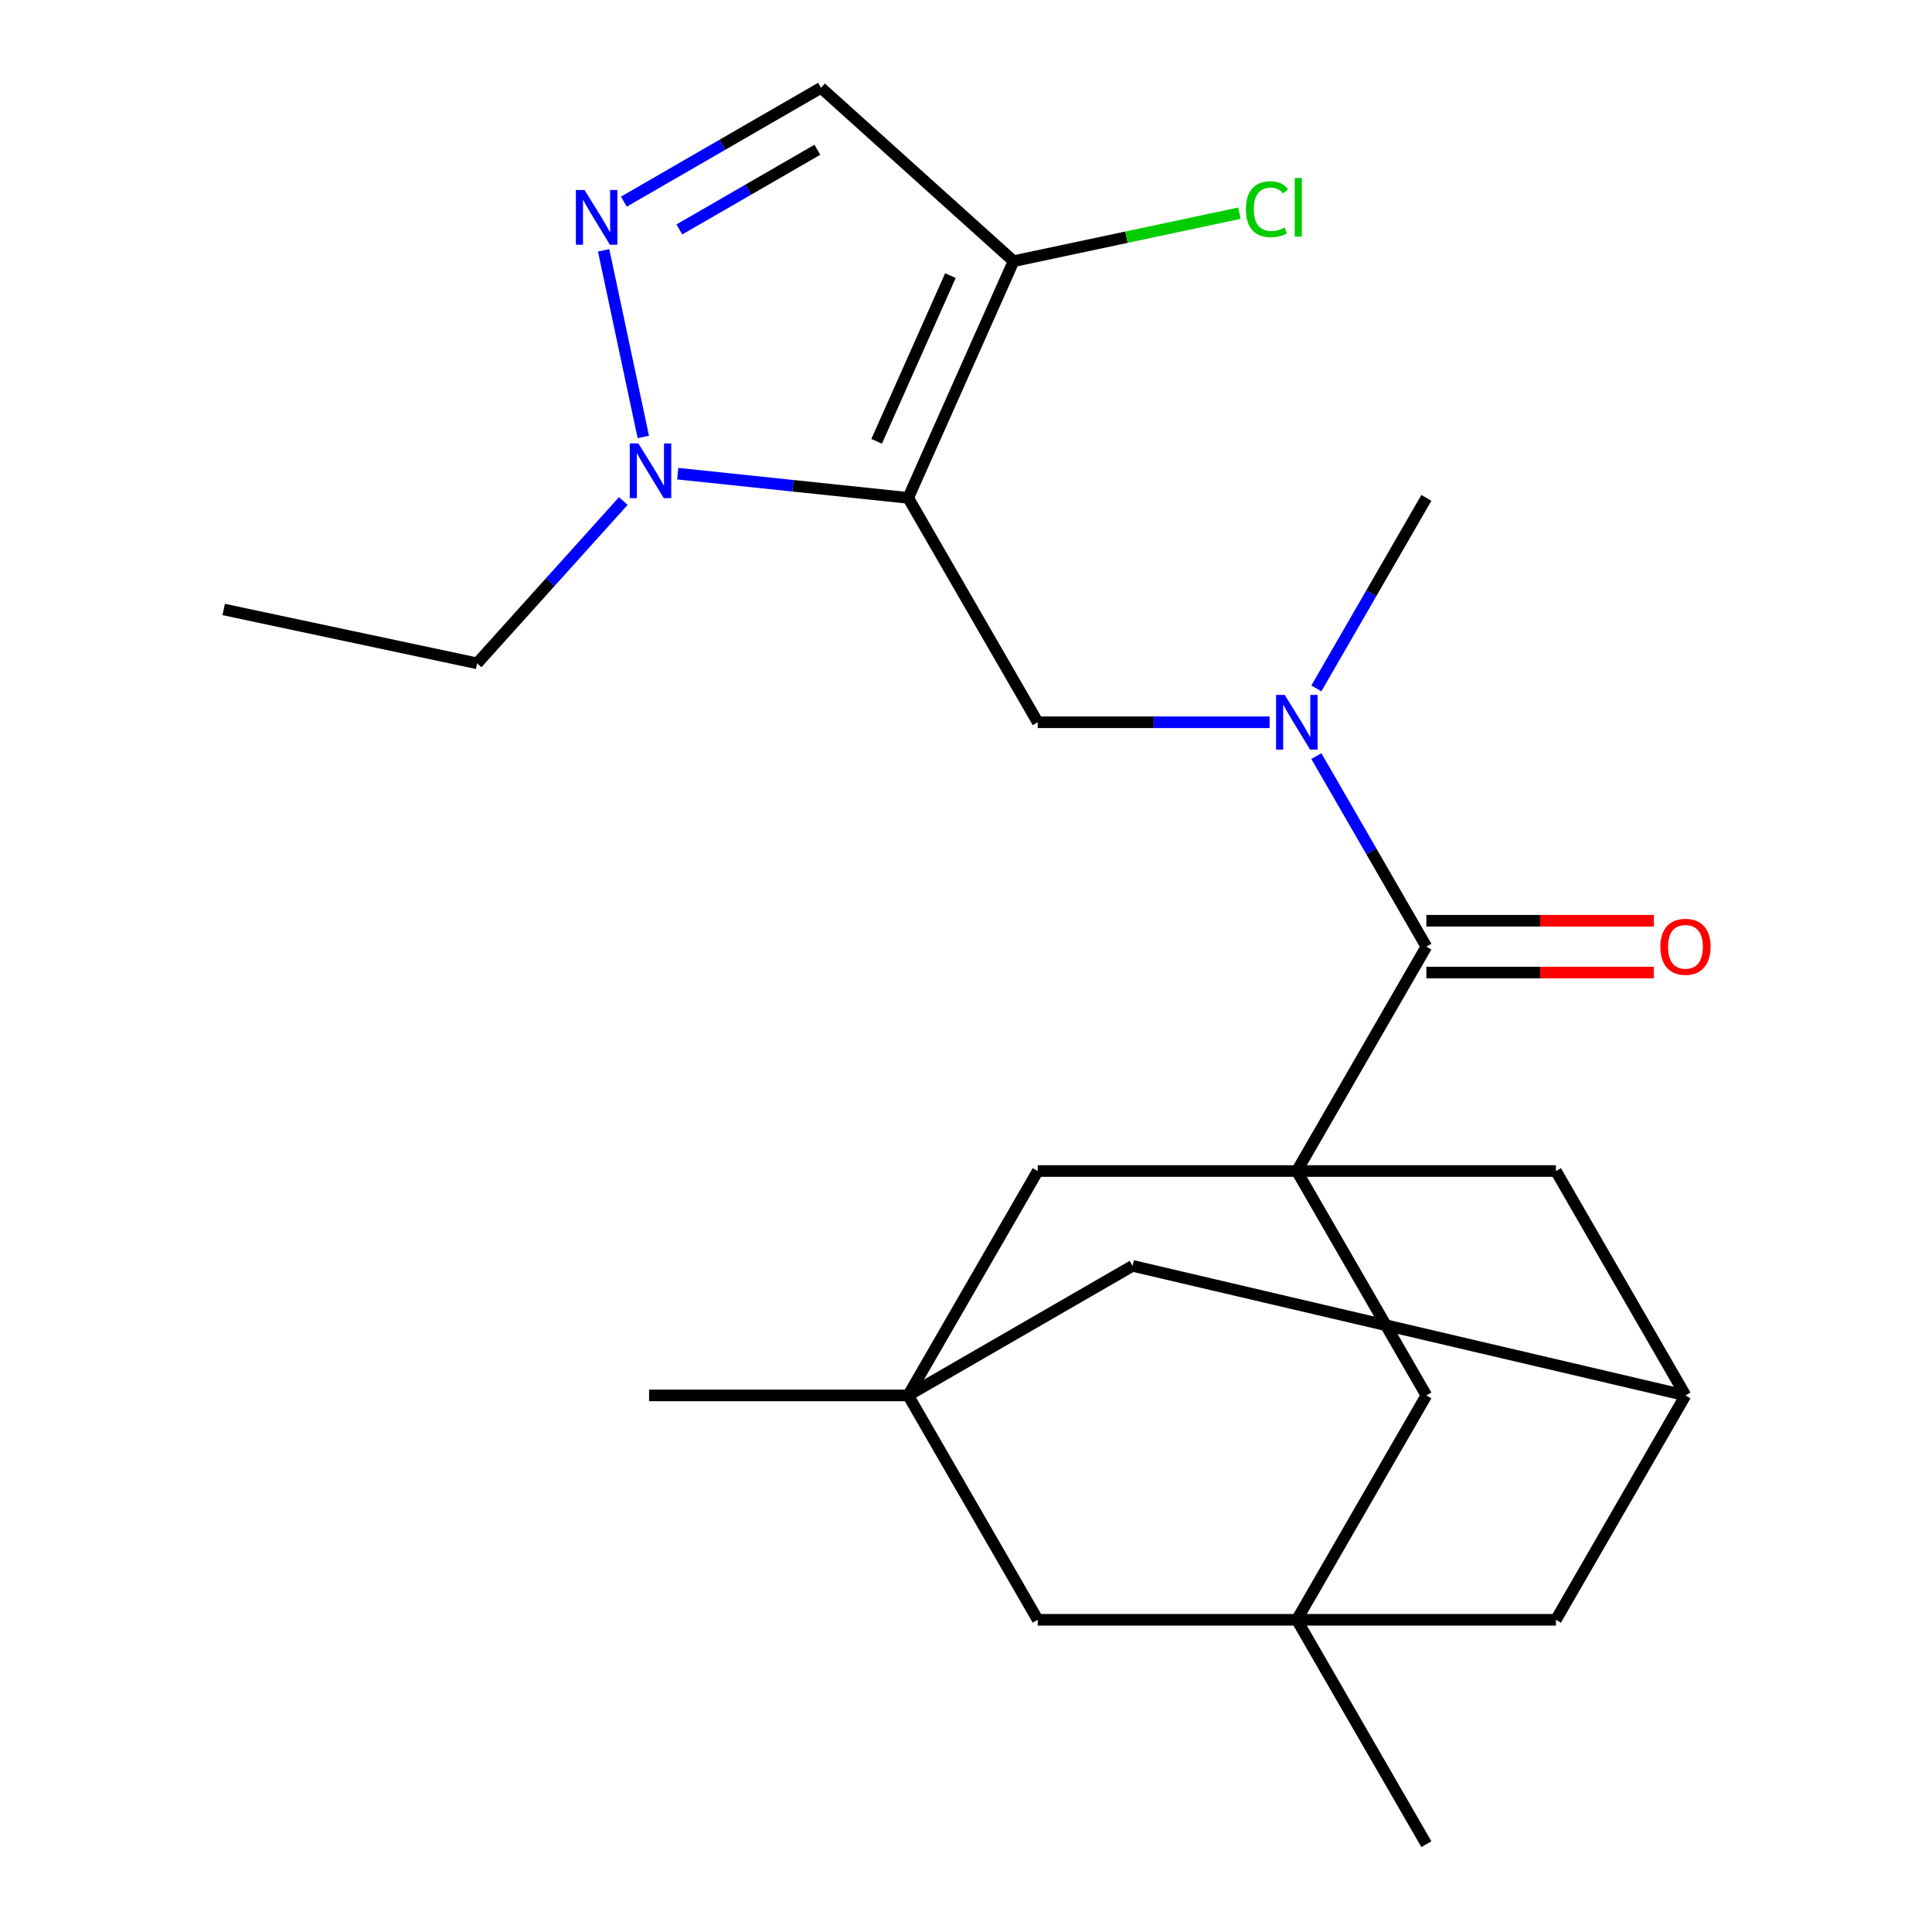 <?xml version='1.0' encoding='iso-8859-1'?>
<svg version='1.1' baseProfile='full'
              xmlns='http://www.w3.org/2000/svg'
                      xmlns:rdkit='http://www.rdkit.org/xml'
                      xmlns:xlink='http://www.w3.org/1999/xlink'
                  xml:space='preserve'
width='1000px' height='1000px' viewBox='0 0 1000 1000'>
<!-- END OF HEADER -->
<rect style='opacity:1.0;fill:#FFFFFF;stroke:none' width='1000' height='1000' x='0' y='0'> </rect>
<path class='bond-1' d='M 470.072,257.703 L 410.432,251.435' style='fill:none;fill-rule:evenodd;stroke:#000000;stroke-width:6px;stroke-linecap:butt;stroke-linejoin:miter;stroke-opacity:1' />
<path class='bond-1' d='M 410.432,251.435 L 350.792,245.166' style='fill:none;fill-rule:evenodd;stroke:#0000FF;stroke-width:6px;stroke-linecap:butt;stroke-linejoin:miter;stroke-opacity:1' />
<path class='bond-4' d='M 470.072,257.703 L 524.619,135.19' style='fill:none;fill-rule:evenodd;stroke:#000000;stroke-width:6px;stroke-linecap:butt;stroke-linejoin:miter;stroke-opacity:1' />
<path class='bond-4' d='M 453.752,228.417 L 491.934,142.658' style='fill:none;fill-rule:evenodd;stroke:#000000;stroke-width:6px;stroke-linecap:butt;stroke-linejoin:miter;stroke-opacity:1' />
<path class='bond-5' d='M 470.072,257.703 L 537.126,373.843' style='fill:none;fill-rule:evenodd;stroke:#000000;stroke-width:6px;stroke-linecap:butt;stroke-linejoin:miter;stroke-opacity:1' />
<path class='bond-0' d='M 671.233,606.124 L 738.287,489.984' style='fill:none;fill-rule:evenodd;stroke:#000000;stroke-width:6px;stroke-linecap:butt;stroke-linejoin:miter;stroke-opacity:1' />
<path class='bond-10' d='M 671.233,606.124 L 738.287,722.265' style='fill:none;fill-rule:evenodd;stroke:#000000;stroke-width:6px;stroke-linecap:butt;stroke-linejoin:miter;stroke-opacity:1' />
<path class='bond-11' d='M 671.233,606.124 L 537.126,606.124' style='fill:none;fill-rule:evenodd;stroke:#000000;stroke-width:6px;stroke-linecap:butt;stroke-linejoin:miter;stroke-opacity:1' />
<path class='bond-12' d='M 671.233,606.124 L 805.341,606.124' style='fill:none;fill-rule:evenodd;stroke:#000000;stroke-width:6px;stroke-linecap:butt;stroke-linejoin:miter;stroke-opacity:1' />
<path class='bond-2' d='M 332.977,226.172 L 312.444,129.573' style='fill:none;fill-rule:evenodd;stroke:#0000FF;stroke-width:6px;stroke-linecap:butt;stroke-linejoin:miter;stroke-opacity:1' />
<path class='bond-19' d='M 322.607,259.337 L 284.786,301.341' style='fill:none;fill-rule:evenodd;stroke:#0000FF;stroke-width:6px;stroke-linecap:butt;stroke-linejoin:miter;stroke-opacity:1' />
<path class='bond-19' d='M 284.786,301.341 L 246.964,343.346' style='fill:none;fill-rule:evenodd;stroke:#000000;stroke-width:6px;stroke-linecap:butt;stroke-linejoin:miter;stroke-opacity:1' />
<path class='bond-24' d='M 322.91,104.372 L 373.934,74.913' style='fill:none;fill-rule:evenodd;stroke:#0000FF;stroke-width:6px;stroke-linecap:butt;stroke-linejoin:miter;stroke-opacity:1' />
<path class='bond-24' d='M 373.934,74.913 L 424.957,45.455' style='fill:none;fill-rule:evenodd;stroke:#000000;stroke-width:6px;stroke-linecap:butt;stroke-linejoin:miter;stroke-opacity:1' />
<path class='bond-24' d='M 351.628,118.762 L 387.344,98.141' style='fill:none;fill-rule:evenodd;stroke:#0000FF;stroke-width:6px;stroke-linecap:butt;stroke-linejoin:miter;stroke-opacity:1' />
<path class='bond-24' d='M 387.344,98.141 L 423.061,77.52' style='fill:none;fill-rule:evenodd;stroke:#000000;stroke-width:6px;stroke-linecap:butt;stroke-linejoin:miter;stroke-opacity:1' />
<path class='bond-3' d='M 738.287,489.984 L 709.816,440.67' style='fill:none;fill-rule:evenodd;stroke:#000000;stroke-width:6px;stroke-linecap:butt;stroke-linejoin:miter;stroke-opacity:1' />
<path class='bond-3' d='M 709.816,440.67 L 681.344,391.356' style='fill:none;fill-rule:evenodd;stroke:#0000FF;stroke-width:6px;stroke-linecap:butt;stroke-linejoin:miter;stroke-opacity:1' />
<path class='bond-15' d='M 738.287,503.395 L 797.164,503.395' style='fill:none;fill-rule:evenodd;stroke:#000000;stroke-width:6px;stroke-linecap:butt;stroke-linejoin:miter;stroke-opacity:1' />
<path class='bond-15' d='M 797.164,503.395 L 856.042,503.395' style='fill:none;fill-rule:evenodd;stroke:#FF0000;stroke-width:6px;stroke-linecap:butt;stroke-linejoin:miter;stroke-opacity:1' />
<path class='bond-15' d='M 738.287,476.573 L 797.164,476.573' style='fill:none;fill-rule:evenodd;stroke:#000000;stroke-width:6px;stroke-linecap:butt;stroke-linejoin:miter;stroke-opacity:1' />
<path class='bond-15' d='M 797.164,476.573 L 856.042,476.573' style='fill:none;fill-rule:evenodd;stroke:#FF0000;stroke-width:6px;stroke-linecap:butt;stroke-linejoin:miter;stroke-opacity:1' />
<path class='bond-7' d='M 524.619,135.19 L 424.957,45.455' style='fill:none;fill-rule:evenodd;stroke:#000000;stroke-width:6px;stroke-linecap:butt;stroke-linejoin:miter;stroke-opacity:1' />
<path class='bond-18' d='M 524.619,135.19 L 583.071,122.766' style='fill:none;fill-rule:evenodd;stroke:#000000;stroke-width:6px;stroke-linecap:butt;stroke-linejoin:miter;stroke-opacity:1' />
<path class='bond-18' d='M 583.071,122.766 L 641.523,110.341' style='fill:none;fill-rule:evenodd;stroke:#00CC00;stroke-width:6px;stroke-linecap:butt;stroke-linejoin:miter;stroke-opacity:1' />
<path class='bond-6' d='M 537.126,373.843 L 597.133,373.843' style='fill:none;fill-rule:evenodd;stroke:#000000;stroke-width:6px;stroke-linecap:butt;stroke-linejoin:miter;stroke-opacity:1' />
<path class='bond-6' d='M 597.133,373.843 L 657.141,373.843' style='fill:none;fill-rule:evenodd;stroke:#0000FF;stroke-width:6px;stroke-linecap:butt;stroke-linejoin:miter;stroke-opacity:1' />
<path class='bond-22' d='M 681.344,356.331 L 709.816,307.017' style='fill:none;fill-rule:evenodd;stroke:#0000FF;stroke-width:6px;stroke-linecap:butt;stroke-linejoin:miter;stroke-opacity:1' />
<path class='bond-22' d='M 709.816,307.017 L 738.287,257.703' style='fill:none;fill-rule:evenodd;stroke:#000000;stroke-width:6px;stroke-linecap:butt;stroke-linejoin:miter;stroke-opacity:1' />
<path class='bond-8' d='M 470.072,722.265 L 537.126,606.124' style='fill:none;fill-rule:evenodd;stroke:#000000;stroke-width:6px;stroke-linecap:butt;stroke-linejoin:miter;stroke-opacity:1' />
<path class='bond-14' d='M 470.072,722.265 L 537.126,838.405' style='fill:none;fill-rule:evenodd;stroke:#000000;stroke-width:6px;stroke-linecap:butt;stroke-linejoin:miter;stroke-opacity:1' />
<path class='bond-20' d='M 470.072,722.265 L 335.965,722.265' style='fill:none;fill-rule:evenodd;stroke:#000000;stroke-width:6px;stroke-linecap:butt;stroke-linejoin:miter;stroke-opacity:1' />
<path class='bond-25' d='M 470.072,722.265 L 586.213,655.211' style='fill:none;fill-rule:evenodd;stroke:#000000;stroke-width:6px;stroke-linecap:butt;stroke-linejoin:miter;stroke-opacity:1' />
<path class='bond-9' d='M 671.233,838.405 L 738.287,722.265' style='fill:none;fill-rule:evenodd;stroke:#000000;stroke-width:6px;stroke-linecap:butt;stroke-linejoin:miter;stroke-opacity:1' />
<path class='bond-21' d='M 671.233,838.405 L 738.287,954.545' style='fill:none;fill-rule:evenodd;stroke:#000000;stroke-width:6px;stroke-linecap:butt;stroke-linejoin:miter;stroke-opacity:1' />
<path class='bond-26' d='M 671.233,838.405 L 805.341,838.405' style='fill:none;fill-rule:evenodd;stroke:#000000;stroke-width:6px;stroke-linecap:butt;stroke-linejoin:miter;stroke-opacity:1' />
<path class='bond-27' d='M 671.233,838.405 L 537.126,838.405' style='fill:none;fill-rule:evenodd;stroke:#000000;stroke-width:6px;stroke-linecap:butt;stroke-linejoin:miter;stroke-opacity:1' />
<path class='bond-13' d='M 805.341,606.124 L 872.394,722.265' style='fill:none;fill-rule:evenodd;stroke:#000000;stroke-width:6px;stroke-linecap:butt;stroke-linejoin:miter;stroke-opacity:1' />
<path class='bond-16' d='M 872.394,722.265 L 805.341,838.405' style='fill:none;fill-rule:evenodd;stroke:#000000;stroke-width:6px;stroke-linecap:butt;stroke-linejoin:miter;stroke-opacity:1' />
<path class='bond-17' d='M 872.394,722.265 L 586.213,655.211' style='fill:none;fill-rule:evenodd;stroke:#000000;stroke-width:6px;stroke-linecap:butt;stroke-linejoin:miter;stroke-opacity:1' />
<path class='bond-23' d='M 246.964,343.346 L 115.787,315.464' style='fill:none;fill-rule:evenodd;stroke:#000000;stroke-width:6px;stroke-linecap:butt;stroke-linejoin:miter;stroke-opacity:1' />
<path  class='atom-2' d='M 330.44 229.525
L 339.72 244.525
Q 340.64 246.005, 342.12 248.685
Q 343.6 251.365, 343.68 251.525
L 343.68 229.525
L 347.44 229.525
L 347.44 257.845
L 343.56 257.845
L 333.6 241.445
Q 332.44 239.525, 331.2 237.325
Q 330 235.125, 329.64 234.445
L 329.64 257.845
L 325.96 257.845
L 325.96 229.525
L 330.44 229.525
' fill='#0000FF'/>
<path  class='atom-3' d='M 302.557 98.348
L 311.837 113.348
Q 312.757 114.828, 314.237 117.508
Q 315.717 120.188, 315.797 120.348
L 315.797 98.348
L 319.557 98.348
L 319.557 126.668
L 315.677 126.668
L 305.717 110.268
Q 304.557 108.348, 303.317 106.148
Q 302.117 103.948, 301.757 103.268
L 301.757 126.668
L 298.077 126.668
L 298.077 98.348
L 302.557 98.348
' fill='#0000FF'/>
<path  class='atom-7' d='M 664.973 359.683
L 674.253 374.683
Q 675.173 376.163, 676.653 378.843
Q 678.133 381.523, 678.213 381.683
L 678.213 359.683
L 681.973 359.683
L 681.973 388.003
L 678.093 388.003
L 668.133 371.603
Q 666.973 369.683, 665.733 367.483
Q 664.533 365.283, 664.173 364.603
L 664.173 388.003
L 660.493 388.003
L 660.493 359.683
L 664.973 359.683
' fill='#0000FF'/>
<path  class='atom-16' d='M 859.394 490.064
Q 859.394 483.264, 862.754 479.464
Q 866.114 475.664, 872.394 475.664
Q 878.674 475.664, 882.034 479.464
Q 885.394 483.264, 885.394 490.064
Q 885.394 496.944, 881.994 500.864
Q 878.594 504.744, 872.394 504.744
Q 866.154 504.744, 862.754 500.864
Q 859.394 496.984, 859.394 490.064
M 872.394 501.544
Q 876.714 501.544, 879.034 498.664
Q 881.394 495.744, 881.394 490.064
Q 881.394 484.504, 879.034 481.704
Q 876.714 478.864, 872.394 478.864
Q 868.074 478.864, 865.714 481.664
Q 863.394 484.464, 863.394 490.064
Q 863.394 495.784, 865.714 498.664
Q 868.074 501.544, 872.394 501.544
' fill='#FF0000'/>
<path  class='atom-19' d='M 644.875 108.287
Q 644.875 101.247, 648.155 97.567
Q 651.475 93.847, 657.755 93.847
Q 663.595 93.847, 666.715 97.967
L 664.075 100.127
Q 661.795 97.127, 657.755 97.127
Q 653.475 97.127, 651.195 100.007
Q 648.955 102.847, 648.955 108.287
Q 648.955 113.887, 651.275 116.767
Q 653.635 119.647, 658.195 119.647
Q 661.315 119.647, 664.955 117.767
L 666.075 120.767
Q 664.595 121.727, 662.355 122.287
Q 660.115 122.847, 657.635 122.847
Q 651.475 122.847, 648.155 119.087
Q 644.875 115.327, 644.875 108.287
' fill='#00CC00'/>
<path  class='atom-19' d='M 670.155 92.127
L 673.835 92.127
L 673.835 122.487
L 670.155 122.487
L 670.155 92.127
' fill='#00CC00'/>
</svg>
